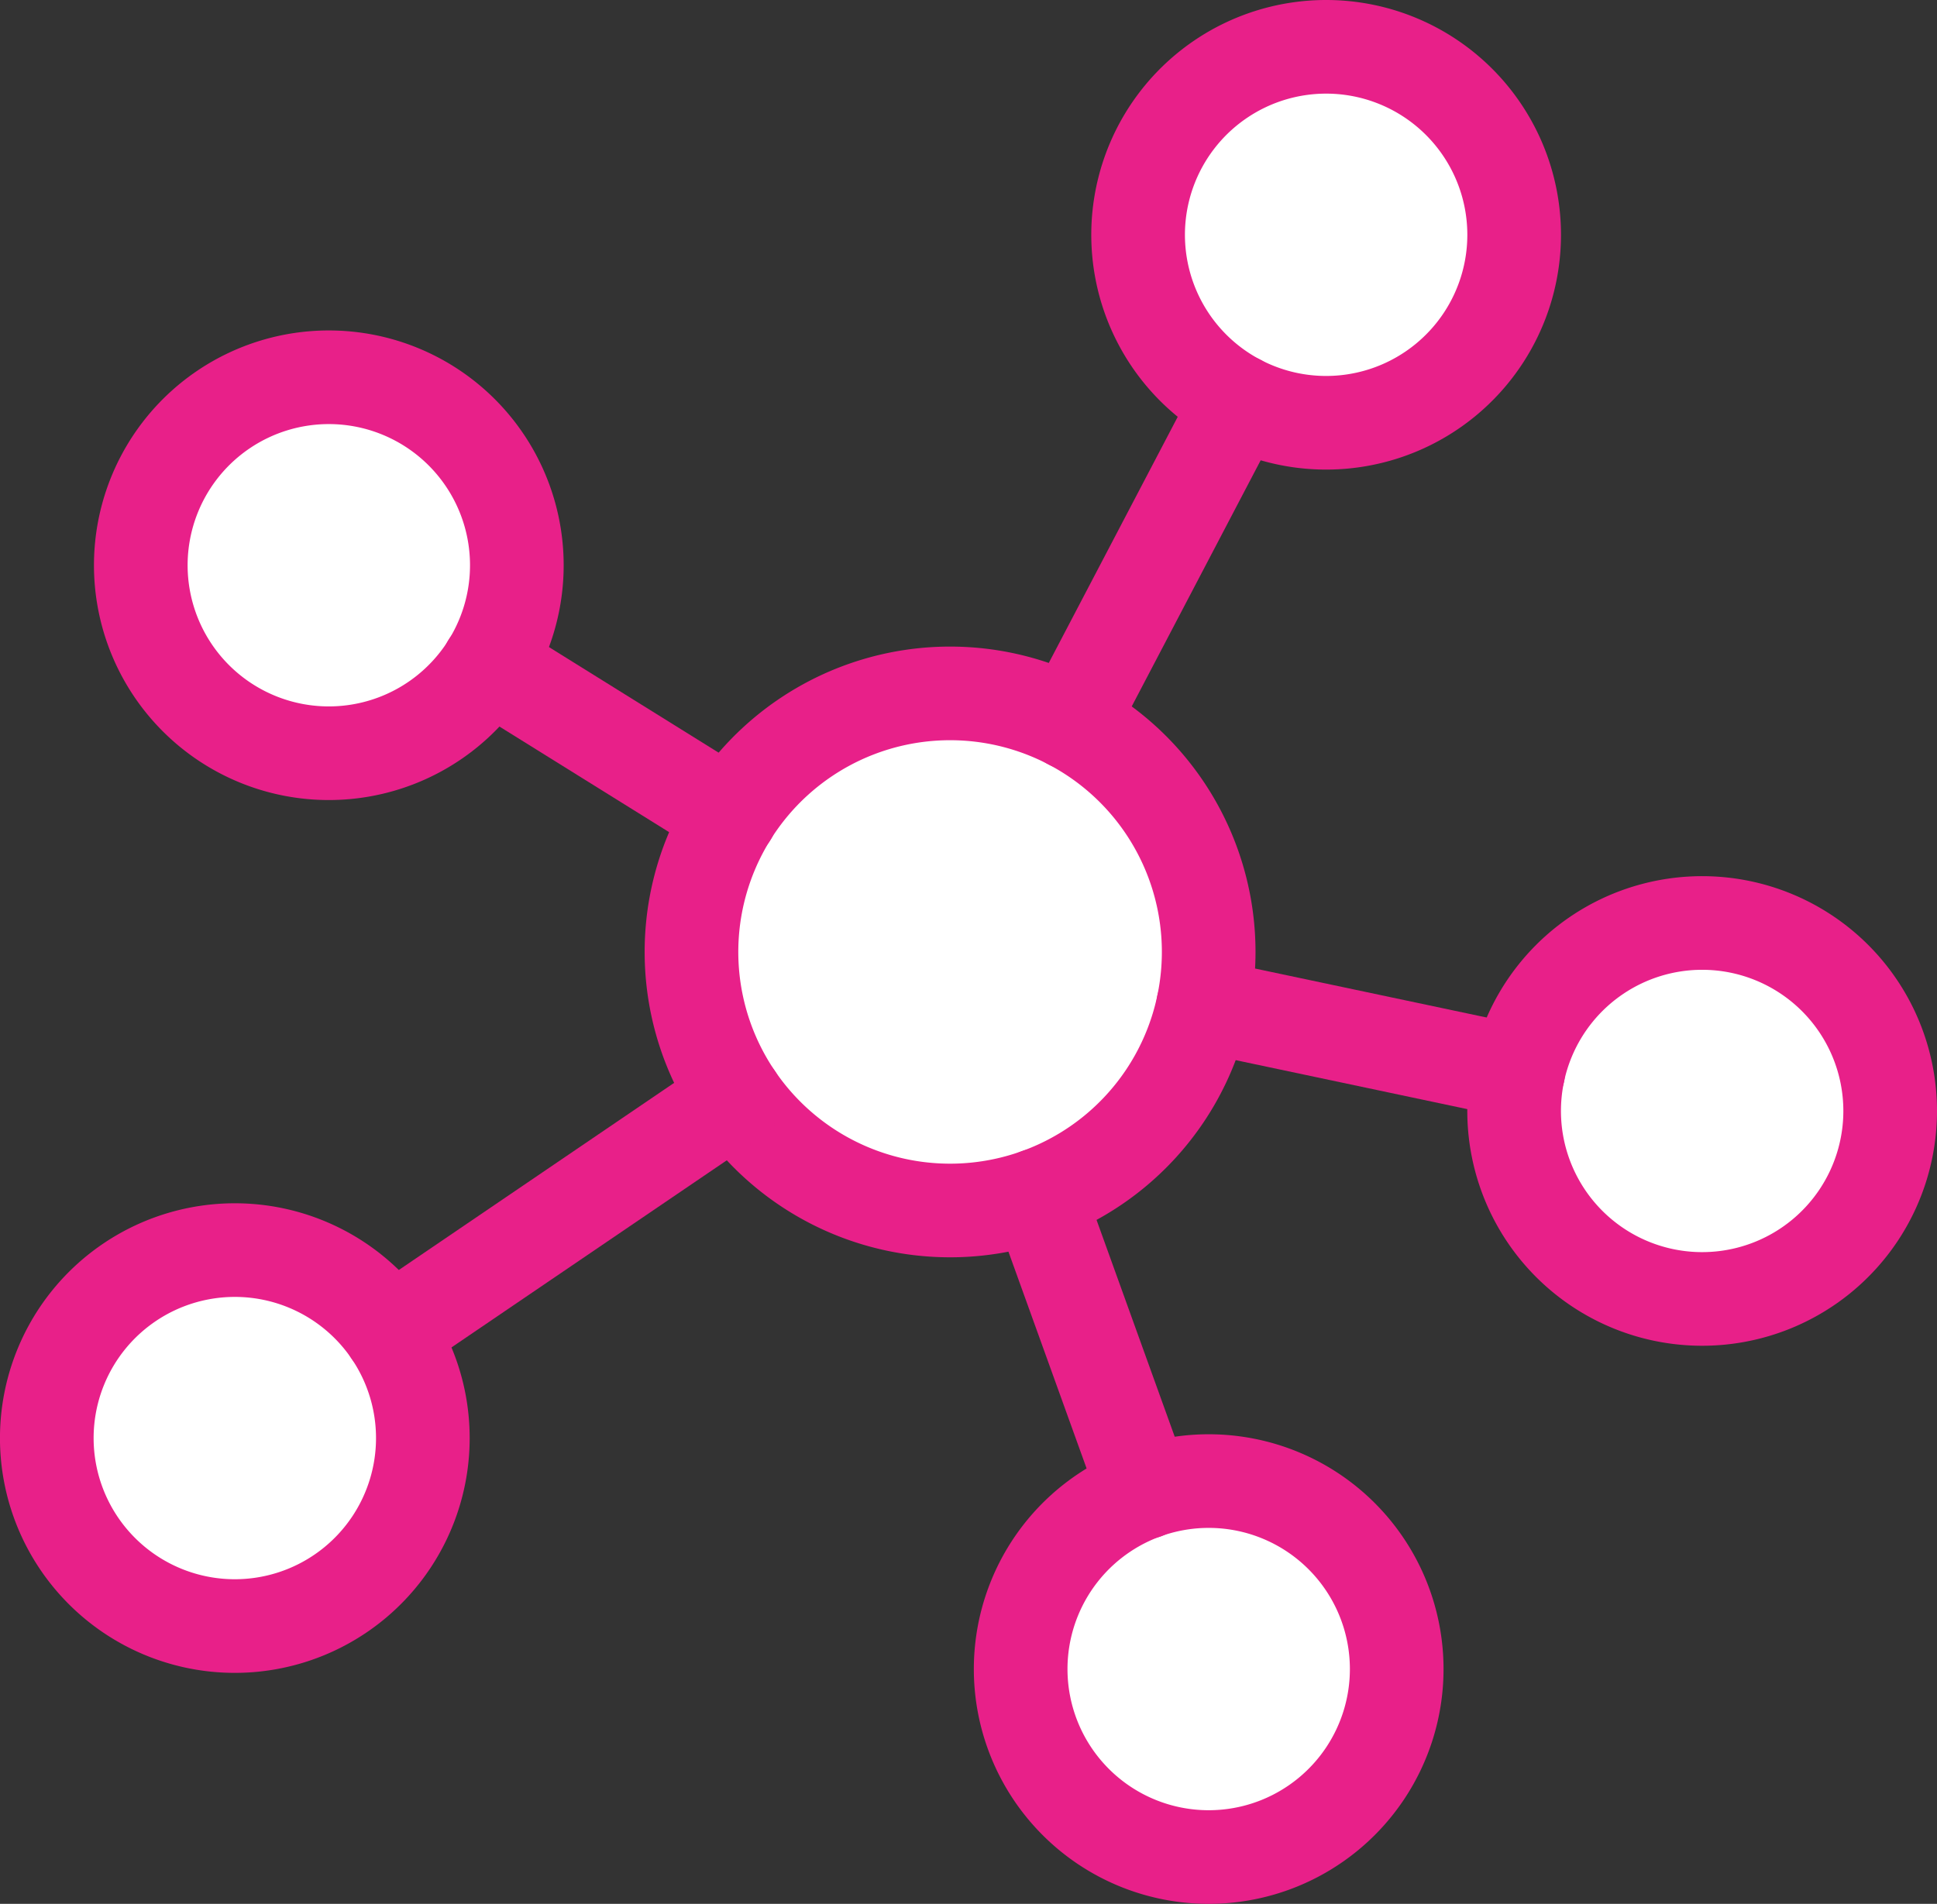 <svg xmlns="http://www.w3.org/2000/svg" width="62.048" height="61" viewBox="0 0 62.048 61">
  <rect x="0" y="0" width="62.048" height="61" fill="#333333" stroke="none"/>
  <g id="Group_35" data-name="Group 35" transform="translate(1.5 1.5)">
    <path id="Fill_1" data-name="Fill 1" d="M16.567,8.283A8.284,8.284,0,1,1,8.284,0a8.283,8.283,0,0,1,8.283,8.283" transform="translate(20.651 20.717)" fill="#fff"/>
    <path id="Stroke_3" data-name="Stroke 3" d="M16.567,8.283A8.284,8.284,0,1,1,8.284,0,8.283,8.283,0,0,1,16.567,8.283Z" transform="translate(20.651 20.717)" fill="none" stroke="#e82089" stroke-linecap="round" stroke-linejoin="round" stroke-miterlimit="10" stroke-width="3"/>
    <path id="Fill_5" data-name="Fill 5" d="M12.045,6.023A6.023,6.023,0,1,1,6.023,0a6.023,6.023,0,0,1,6.023,6.023" transform="translate(3.011 10.588)" fill="#fff"/>
    <path id="Stroke_7" data-name="Stroke 7" d="M12.045,6.023A6.023,6.023,0,1,1,6.023,0,6.023,6.023,0,0,1,12.045,6.023Z" transform="translate(3.011 10.588)" fill="none" stroke="#e82089" stroke-linecap="round" stroke-linejoin="round" stroke-miterlimit="10" stroke-width="3"/>
    <path id="Fill_9" data-name="Fill 9" d="M12.045,6.023A6.023,6.023,0,1,1,6.023,0a6.023,6.023,0,0,1,6.023,6.023" transform="translate(34.958)" fill="#fff"/>
    <path id="Stroke_11" data-name="Stroke 11" d="M12.045,6.023A6.023,6.023,0,1,1,6.023,0,6.023,6.023,0,0,1,12.045,6.023Z" transform="translate(34.958)" fill="none" stroke="#e82089" stroke-linecap="round" stroke-linejoin="round" stroke-miterlimit="10" stroke-width="3"/>
    <path id="Fill_13" data-name="Fill 13" d="M12.045,6.023A6.023,6.023,0,1,1,6.023,0a6.023,6.023,0,0,1,6.023,6.023" transform="translate(47.003 28.073)" fill="#fff"/>
    <path id="Stroke_15" data-name="Stroke 15" d="M12.045,6.023A6.023,6.023,0,1,1,6.023,0,6.023,6.023,0,0,1,12.045,6.023Z" transform="translate(47.003 28.073)" fill="none" stroke="#e82089" stroke-linecap="round" stroke-linejoin="round" stroke-miterlimit="10" stroke-width="3"/>
    <path id="Fill_17" data-name="Fill 17" d="M12.045,6.023A6.023,6.023,0,1,1,6.023,0a6.023,6.023,0,0,1,6.023,6.023" transform="translate(31.196 45.955)" fill="#fff"/>
    <path id="Stroke_19" data-name="Stroke 19" d="M12.045,6.023A6.023,6.023,0,1,1,6.023,0,6.023,6.023,0,0,1,12.045,6.023Z" transform="translate(31.196 45.955)" fill="none" stroke="#e82089" stroke-linecap="round" stroke-linejoin="round" stroke-miterlimit="10" stroke-width="3"/>
    <path id="Fill_21" data-name="Fill 21" d="M12.045,6.023A6.023,6.023,0,1,1,6.023,0a6.023,6.023,0,0,1,6.023,6.023" transform="translate(0 38.554)" fill="#fff"/>
    <path id="Stroke_23" data-name="Stroke 23" d="M12.045,6.023A6.023,6.023,0,1,1,6.023,0,6.023,6.023,0,0,1,12.045,6.023Z" transform="translate(0 38.554)" fill="none" stroke="#e82089" stroke-linecap="round" stroke-linejoin="round" stroke-miterlimit="10" stroke-width="3"/>
    <path id="Stroke_25" data-name="Stroke 25" d="M7.765,4.834,0,0" transform="translate(14.142 19.79)" fill="none" stroke="#e82089" stroke-linecap="round" stroke-linejoin="round" stroke-miterlimit="10" stroke-width="3"/>
    <path id="Stroke_27" data-name="Stroke 27" d="M5.4,0,0,10.309" transform="translate(32.781 11.356)" fill="none" stroke="#e82089" stroke-linecap="round" stroke-linejoin="round" stroke-miterlimit="10" stroke-width="3"/>
    <path id="Stroke_29" data-name="Stroke 29" d="M0,7.533,11.08,0" transform="translate(11.003 33.658)" fill="none" stroke="#e82089" stroke-linecap="round" stroke-linejoin="round" stroke-miterlimit="10" stroke-width="3"/>
    <path id="Stroke_31" data-name="Stroke 31" d="M0,0,3.433,9.523" transform="translate(31.745 36.793)" fill="none" stroke="#e82089" stroke-linecap="round" stroke-linejoin="round" stroke-miterlimit="10" stroke-width="3"/>
    <path id="Stroke_33" data-name="Stroke 33" d="M0,0,10.094,2.135" transform="translate(37.04 30.714)" fill="none" stroke="#e82089" stroke-linecap="round" stroke-linejoin="round" stroke-miterlimit="10" stroke-width="3"/>
  </g>
</svg>
